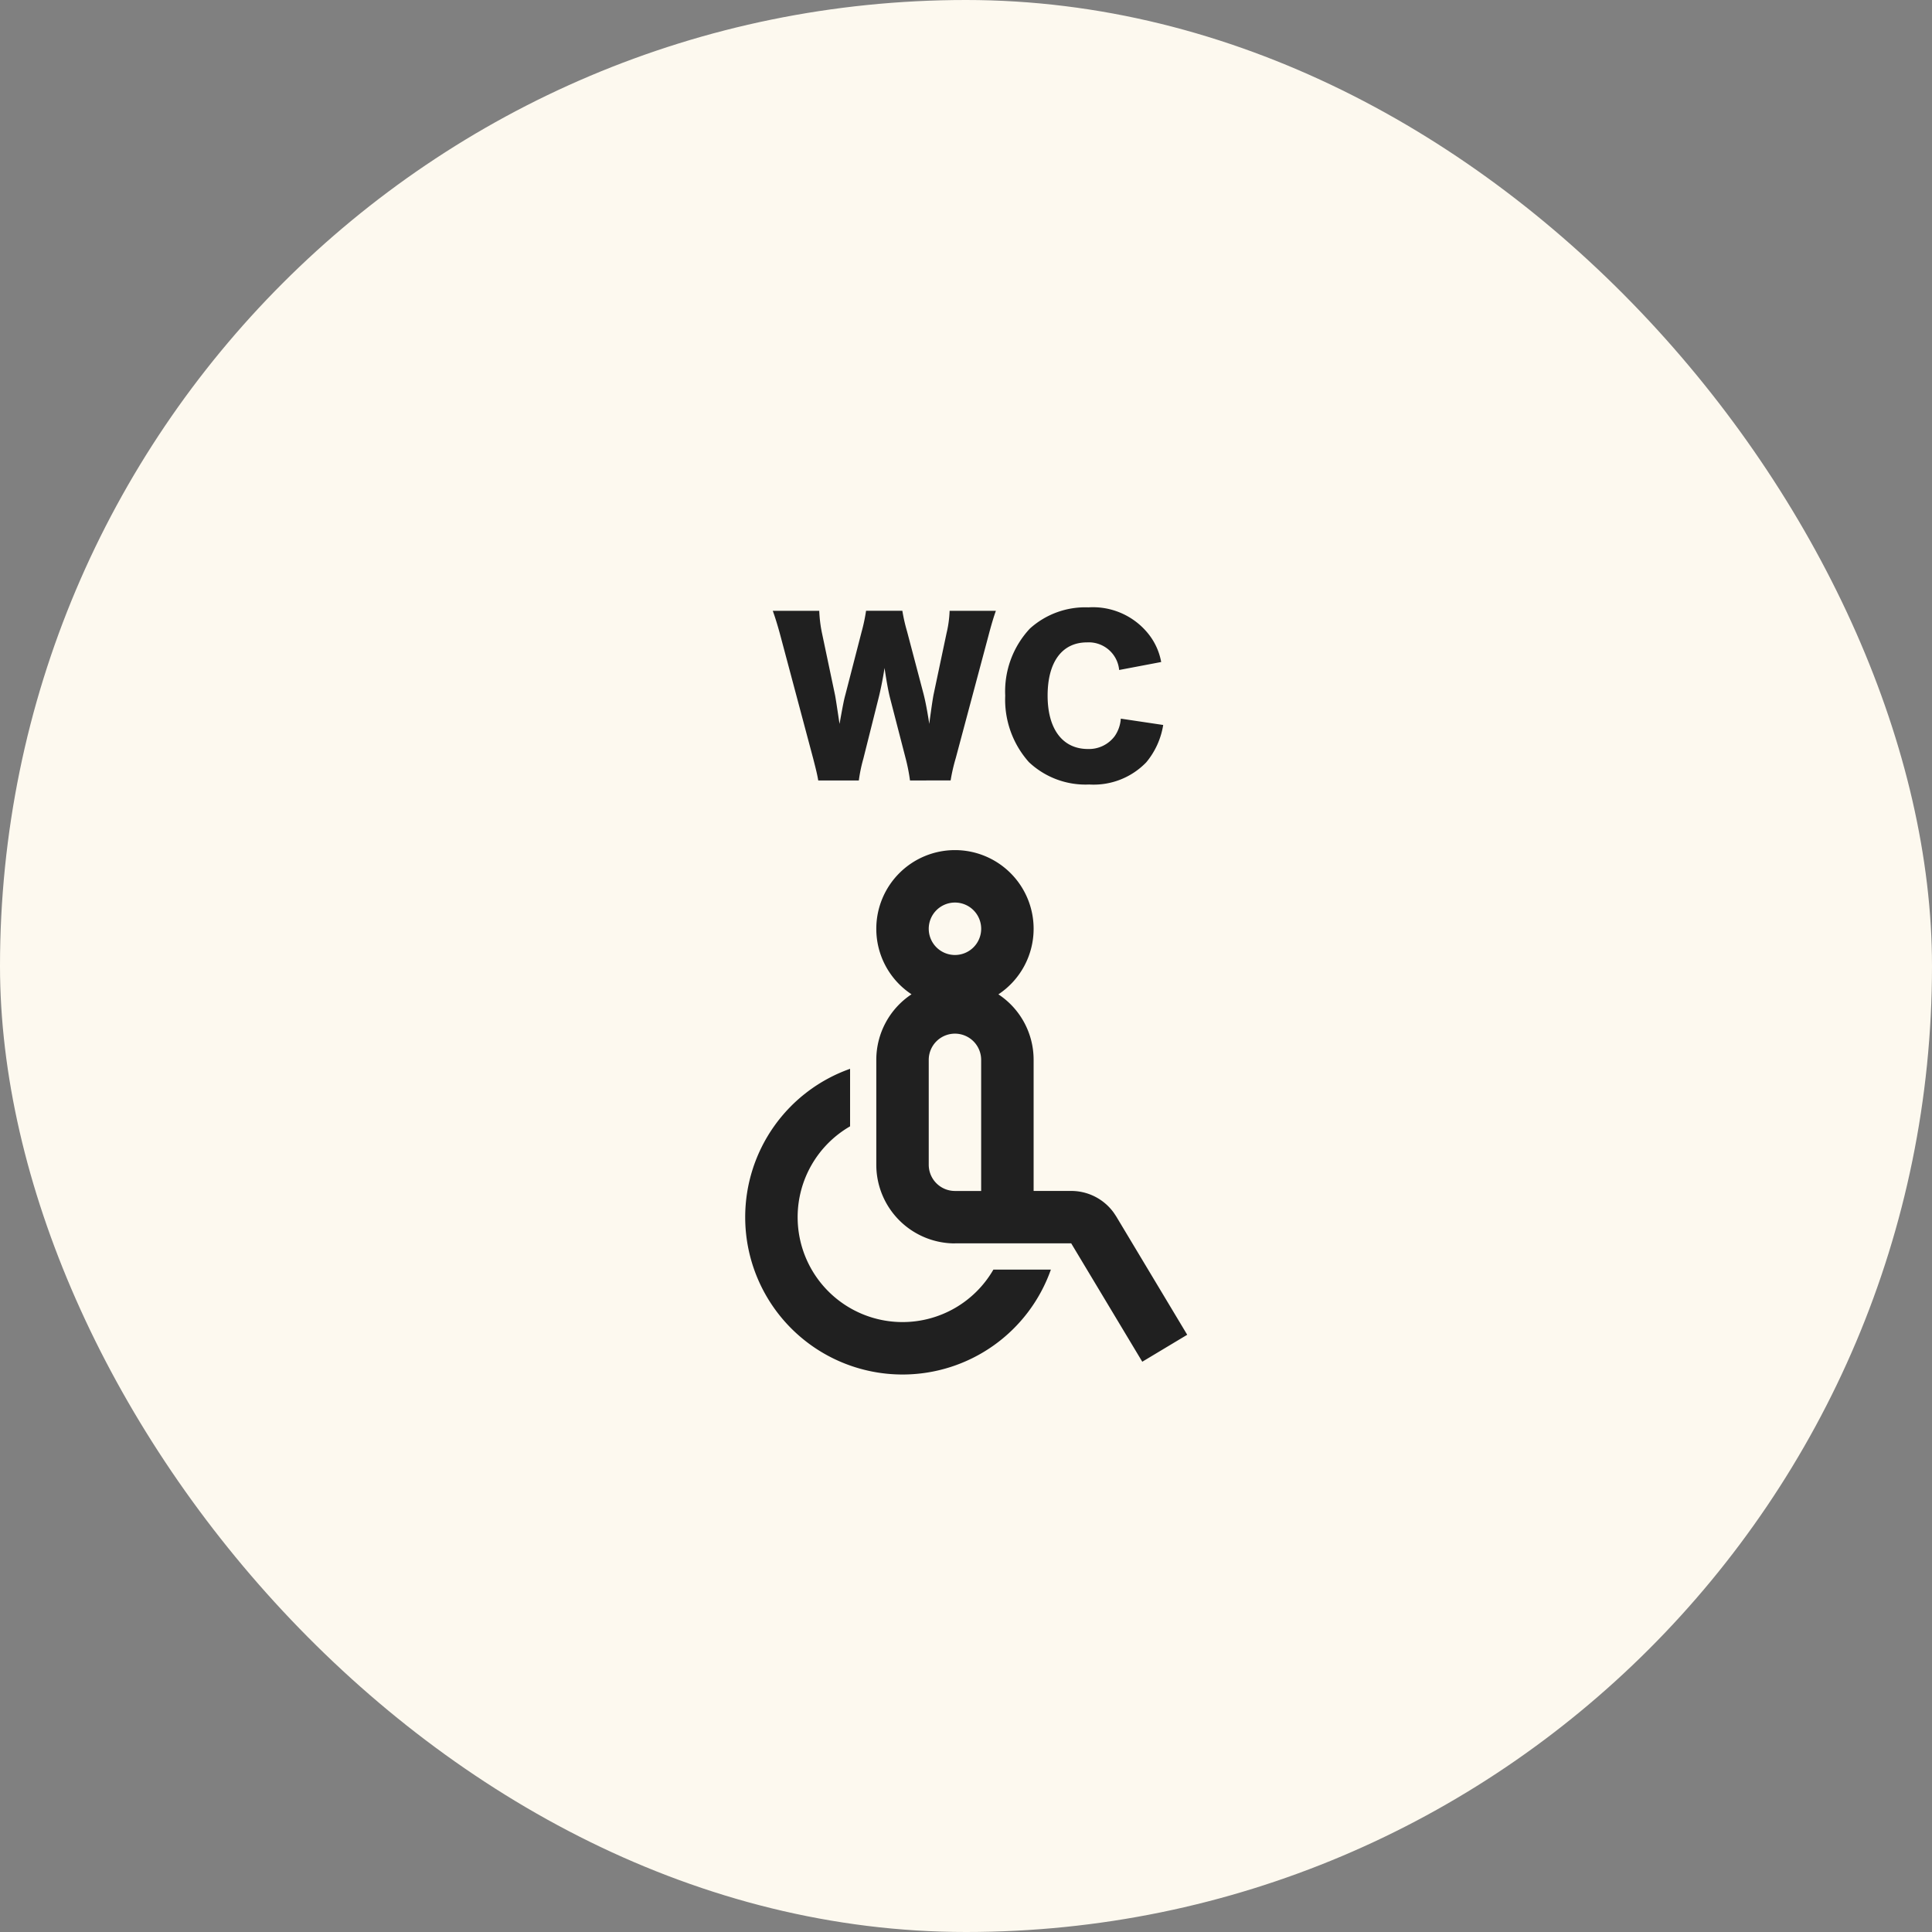 <svg xmlns="http://www.w3.org/2000/svg" width="70" height="70" viewBox="0 0 70 70">
  <rect x="0" y="0" width="70" height="70" fill="#808080" stroke="none"/>
  <g id="グループ" transform="translate(-11)">
    <rect id="background" width="70" height="70" rx="35" transform="translate(11)" fill="#fdf9ef"/>
    <g id="icon14" transform="translate(31 20)">
      <path id="パス_4286" data-name="パス 4286" d="M0,0H30V30H0Z" fill="none"/>
      <g id="グループ_1573" data-name="グループ 1573" transform="translate(4.714 1.143)">
        <path id="パス_4676" data-name="パス 4676" d="M-464.826,18.65v2.084a3.8,3.8,0,0,0-1.9,3.292,3.8,3.8,0,0,0,3.8,3.8,3.8,3.8,0,0,0,3.292-1.9h2.083a5.7,5.7,0,0,1-5.375,3.8,5.7,5.7,0,0,1-5.7-5.7A5.7,5.7,0,0,1-464.826,18.65Zm3.8,6.326a2.85,2.85,0,0,1-2.85-2.85v-3.8A2.848,2.848,0,0,1-462.6,15.95a2.84,2.84,0,0,1-1.276-2.374,2.85,2.85,0,0,1,2.85-2.85,2.85,2.85,0,0,1,2.85,2.85,2.848,2.848,0,0,1-1.276,2.376,2.84,2.84,0,0,1,1.276,2.374v4.749h1.362a1.9,1.9,0,0,1,1.545.794l.085.128,2.573,4.289-1.628.977-2.575-4.289h-4.212Zm0-7.6a.95.95,0,0,0-.95.95v3.8a.95.95,0,0,0,.95.95h.949v-4.75A.95.95,0,0,0-461.026,17.376Zm0-4.75a.95.95,0,0,0-.95.95.95.95,0,0,0,.95.95.95.95,0,0,0,.95-.95A.95.95,0,0,0-461.026,12.626Z" transform="translate(470.912 -1.068)" fill="#202020"/>
        <g id="グループ_1575" data-name="グループ 1575" transform="translate(3.286 0.857)">
          <path id="パス_4673" data-name="パス 4673" d="M679.758-45.642a6.711,6.711,0,0,0-.155-.79l-.561-2.171c-.074-.288-.133-.628-.207-1.115-.044.3-.133.768-.222,1.115l-.547,2.179a5.474,5.474,0,0,0-.162.783h-1.47c-.037-.214-.074-.369-.185-.8l-1.182-4.432c-.1-.377-.207-.716-.281-.916h1.684a4.873,4.873,0,0,0,.1.812l.473,2.245c.022.111.074.458.162,1.041.111-.62.162-.886.207-1.041l.591-2.29a6.381,6.381,0,0,0,.163-.768h1.315a6.246,6.246,0,0,0,.17.746l.6,2.275c.059.236.111.48.207,1.078.015-.14.015-.14.059-.451.022-.162.074-.517.1-.635l.465-2.2a4.071,4.071,0,0,0,.111-.812h1.677c-.074.2-.177.547-.273.916l-1.182,4.424a6.518,6.518,0,0,0-.185.805Z" transform="translate(-674.787 51.92)" fill="#202020"/>
          <path id="パス_4674" data-name="パス 4674" d="M811.831-51.611a1.105,1.105,0,0,0-1.167-1c-.9,0-1.425.709-1.425,1.928s.547,1.935,1.462,1.935a1.164,1.164,0,0,0,.968-.465,1.263,1.263,0,0,0,.222-.635l1.536.229a2.8,2.8,0,0,1-.613,1.352,2.647,2.647,0,0,1-2.068.805,2.99,2.99,0,0,1-2.186-.812,3.4,3.4,0,0,1-.857-2.408,3.333,3.333,0,0,1,.894-2.43,2.992,2.992,0,0,1,2.12-.768,2.571,2.571,0,0,1,2.179.968,2.282,2.282,0,0,1,.458,1.012Z" transform="translate(-799.282 53.886)" fill="#202020"/>
        </g>
      </g>
    </g>
  </g>
</svg>
